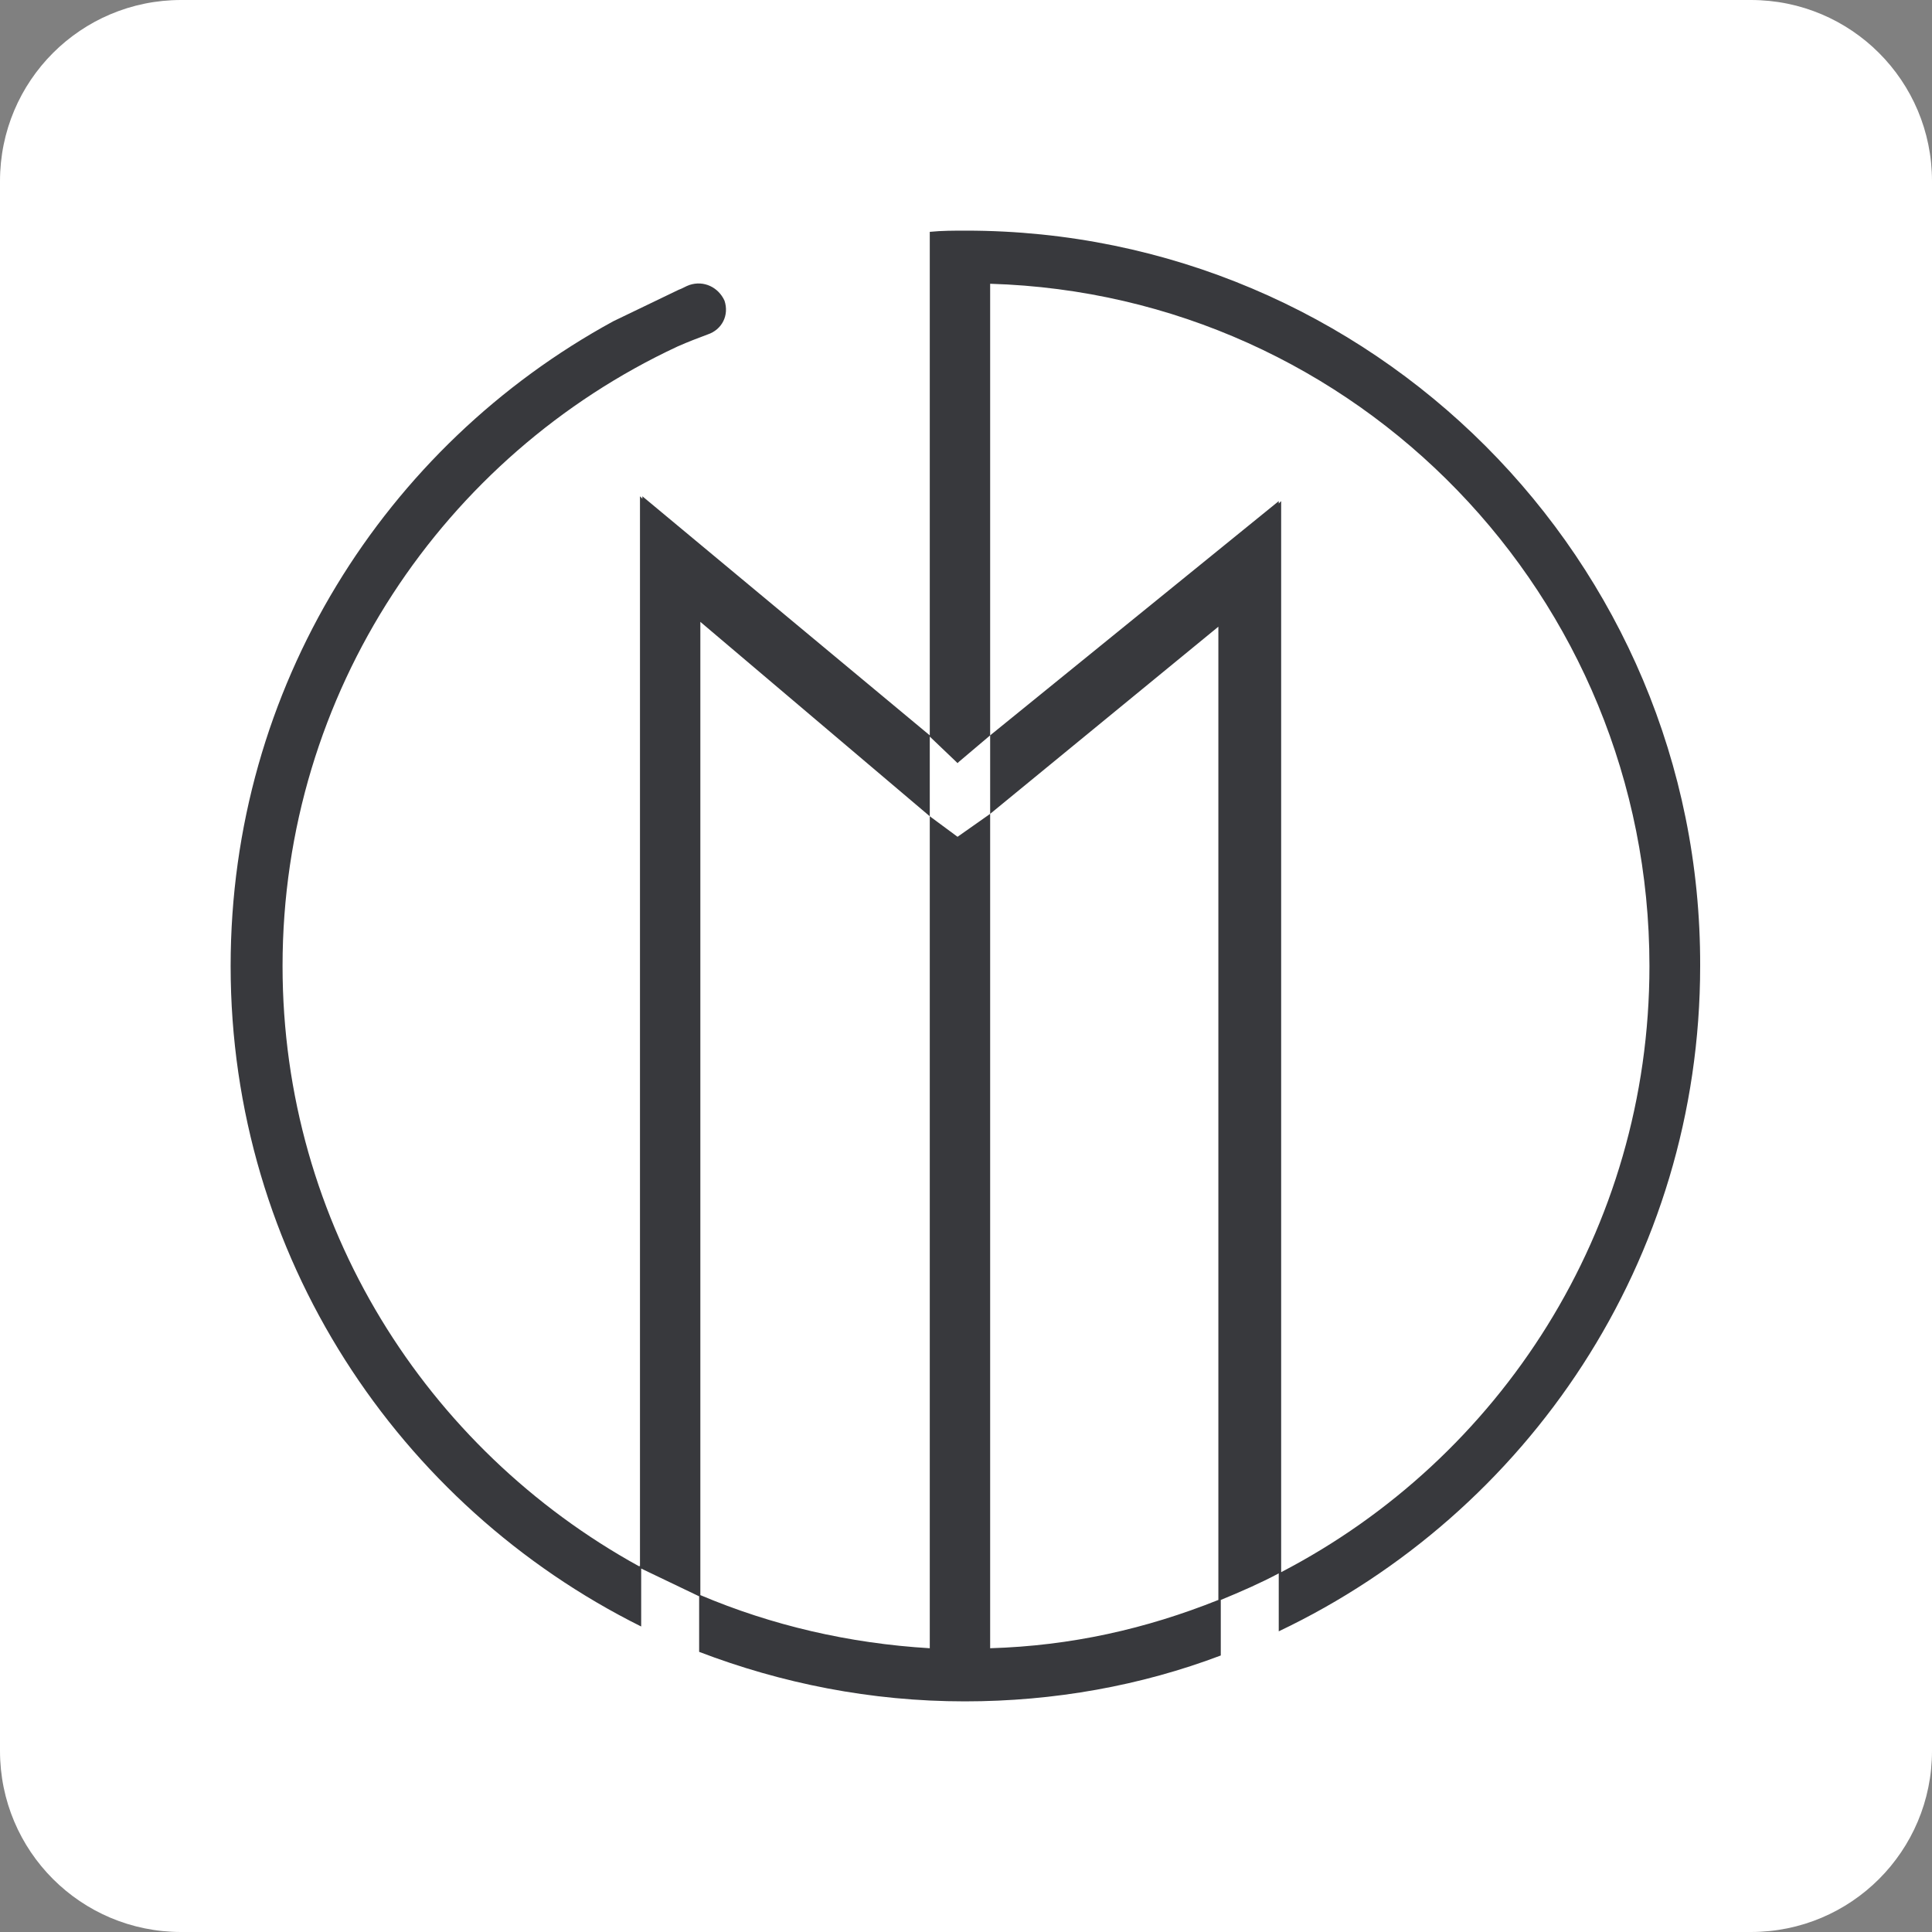 <?xml version="1.0" encoding="utf-8"?>
<!-- Generator: Adobe Illustrator 28.0.0, SVG Export Plug-In . SVG Version: 6.00 Build 0)  -->
<svg version="1.1" id="Layer_1" xmlns="http://www.w3.org/2000/svg" xmlns:xlink="http://www.w3.org/1999/xlink" x="0px" y="0px"
	 viewBox="0 0 16 16" style="enable-background:new 0 0 16 16;" xml:space="preserve">
<rect x="0" y="0" width="16" height="16" fill="#808080" stroke="none"/>
<style type="text/css">
	.st0{fill:#FFFFFF;}
	.st1{fill:#38393D;}
</style>
<path class="st0" d="M1.5,0H14.5C15.33,0,16,0.67,16,1.5V14.5c0,0.83-0.67,1.5-1.5,1.5H1.5C0.67,16,0,15.33,0,14.5V1.5
	C0,0.67,0.67,0,1.5,0z"/>
<path class="st1" d="M8,1.91c-0.1,0-0.2,0-0.3,0.01v4.18l0.22,0.21l0.01,0.01l0.01-0.01L8.2,6.09V2.35c-0.01,0,0.01,0,0,0v0
	c3.04,0.09,5.46,2.59,5.46,5.65c0,2.19-1.24,4.08-3.05,5.02V4.15l-0.02,0.02V4.15L8.2,6.09v0.65l1.89-1.55v8.06
	c-0.6,0.24-1.22,0.38-1.89,0.4V6.74L7.93,6.93L7.7,6.76v6.89c-0.67-0.04-1.31-0.19-1.9-0.44V5.15l1.9,1.61V6.09L5.32,4.11v0.02
	L5.3,4.11v8.86l-0.01,0C3.53,12,2.34,10.14,2.34,8c0-2.27,1.34-4.23,3.27-5.13C5.7,2.83,5.78,2.8,5.86,2.77
	C5.98,2.73,6.04,2.61,6,2.49C5.95,2.38,5.83,2.32,5.71,2.36C5.68,2.37,5.65,2.39,5.62,2.4L5.08,2.66C3.19,3.69,1.91,5.69,1.91,8
	c0,2.4,1.39,4.47,3.4,5.47v-0.48l0.48,0.23v0.46c0.68,0.26,1.42,0.41,2.2,0.41c0.74,0,1.46-0.13,2.12-0.38v-0.46
	c0.17-0.07,0.33-0.14,0.48-0.22v0.48c2.06-0.98,3.49-3.07,3.49-5.51C14.09,4.64,11.36,1.91,8,1.91z"/>
</svg>
